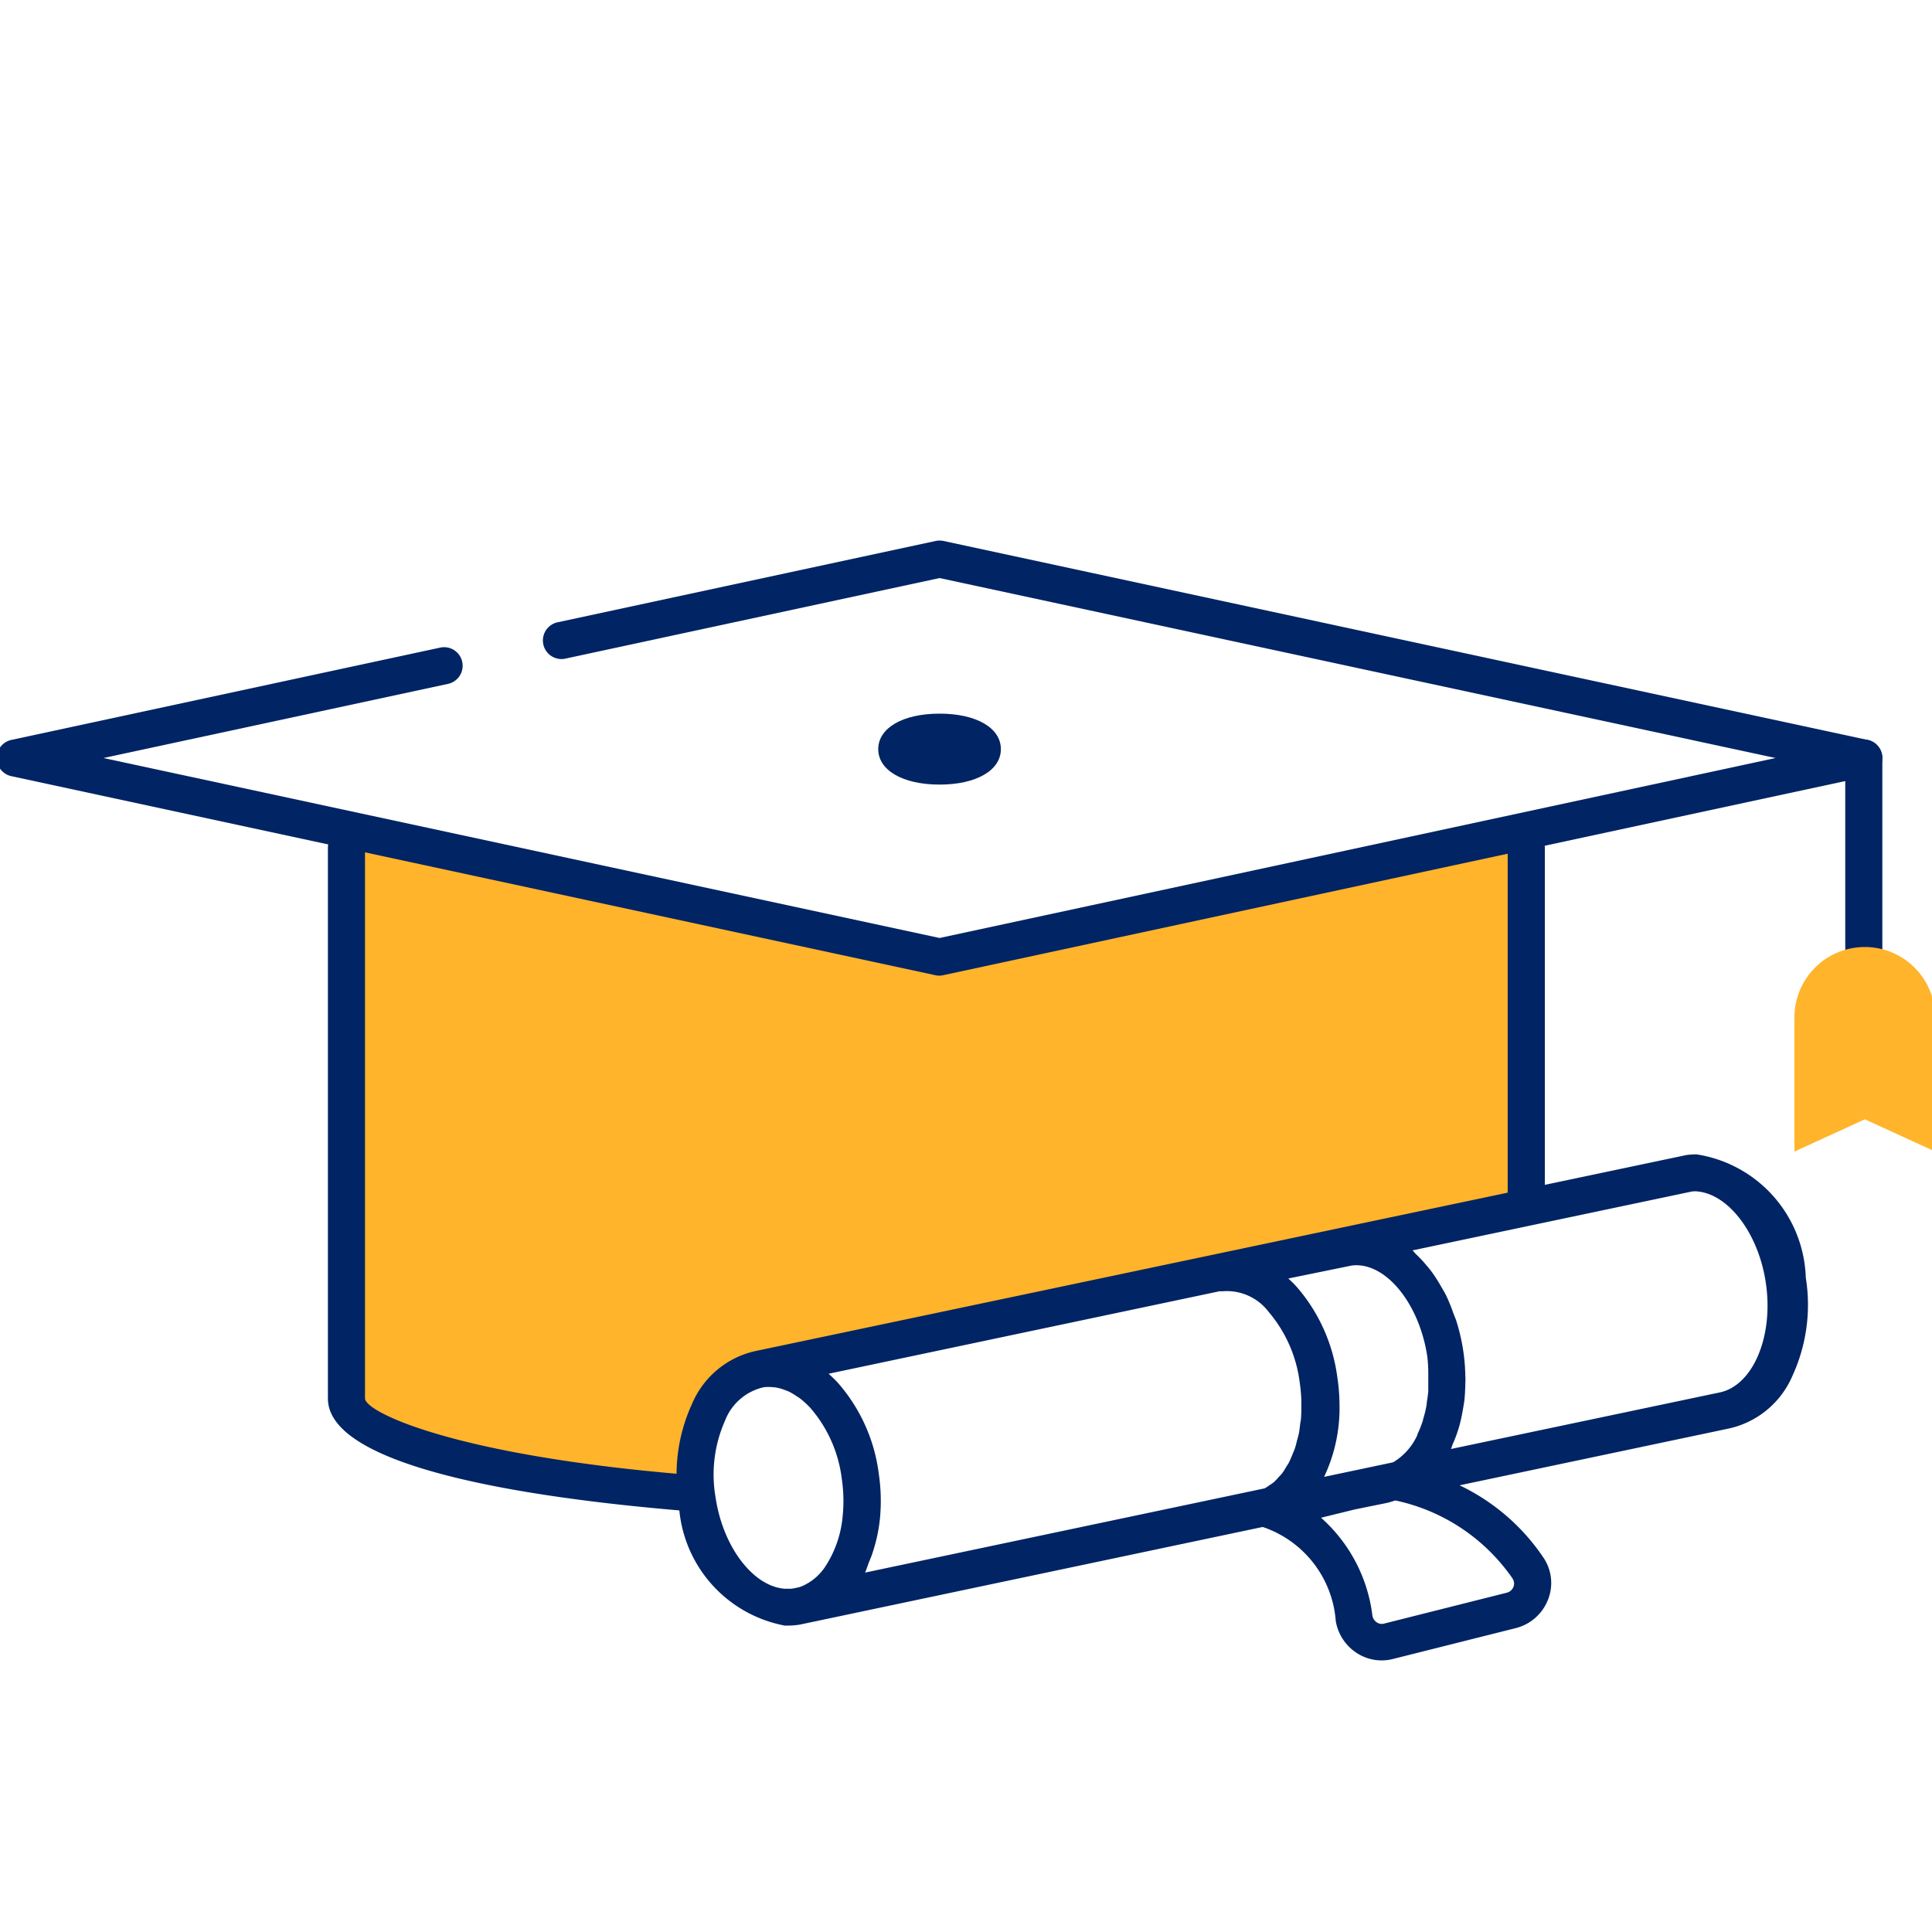 <svg xmlns="http://www.w3.org/2000/svg" viewBox="0 0 40 40"><g id="دانشگاهی"><path d="M31.6,17.543V25l-.384.081v-.013L15.7,28.338c-.815.119-1.372,1.058-1.368,2.2a3.806,3.806,0,0,0,.021.381c-4.231-.34-7.178-1.093-7.178-1.967V17.543c0-.2.152-.392.438-.575l.584.125L19.386,19.5l11.191-2.409.584-.125C31.447,17.151,31.6,17.345,31.6,17.543Z" fill="#ffb42b"/><path d="M31.632,16.866l-.471.1-.584.125c.5.217.638.388.638.45V25.08L31.6,25l.384-.082V17.543A.916.916,0,0,0,31.632,16.866ZM14.369,31.048l-.018-.128a3.806,3.806,0,0,1-.021-.381c-4.915-.393-6.773-1.306-6.773-1.586V17.543c0-.062.142-.233.638-.45l-.584-.125-.471-.1a.916.916,0,0,0-.351.677v11.41C6.789,30.32,10.6,31,14.415,31.3,14.4,31.217,14.382,31.135,14.369,31.048Z" fill="#012464"/><path d="M38.588,20.344a.384.384,0,0,1-.384-.384V15.694a.384.384,0,0,1,.768,0V19.96A.384.384,0,0,1,38.588,20.344Z" fill="#012464"/><path d="M19.453,20.2a.365.365,0,0,1-.081-.008L.236,16.07a.384.384,0,0,1,0-.751l8.878-1.911a.384.384,0,1,1,.161.751L2.143,15.694l17.31,3.726,17.309-3.726L19.453,11.968,11.687,13.64a.385.385,0,0,1-.161-.752L19.372,11.2a.4.4,0,0,1,.162,0l19.135,4.12a.384.384,0,0,1,0,.751L19.534,20.189A.371.371,0,0,1,19.453,20.2Z" fill="#012464"/><path d="M40.067,23.842l-1.458-.668-1.457.668V21.065a1.457,1.457,0,0,1,1.457-1.458h0a1.458,1.458,0,0,1,1.458,1.458Z" fill="#ffb42b"/><ellipse cx="19.453" cy="15.51" rx="0.885" ry="0.35" fill="#012464"/><path d="M19.453,16.244c-.76,0-1.27-.295-1.27-.734s.51-.735,1.27-.735,1.269.295,1.269.735S20.212,16.244,19.453,16.244Z" fill="#012464"/><path d="M37.387,26.453A2.669,2.669,0,0,0,35.126,23.9l-.019,0H35.1a1.7,1.7,0,0,0-.186.014L15.684,27.963v0a1.861,1.861,0,0,0-1.355,1.1,3.515,3.515,0,0,0-.275,2.039,2.693,2.693,0,0,0,2.194,2.554l.072,0a1.535,1.535,0,0,0,.243-.021h0v0l9.567-2.018.012,0h.01l.036.013a2.233,2.233,0,0,1,1.468,1.935.983.983,0,0,0,.43.656.945.945,0,0,0,.519.156.955.955,0,0,0,.236-.03l2.543-.639a.97.97,0,0,0,.664-.584.935.935,0,0,0-.084-.862,4.337,4.337,0,0,0-1.745-1.51l5.537-1.168h0a1.869,1.869,0,0,0,1.355-1.1A3.521,3.521,0,0,0,37.387,26.453Zm-7.816,2c0,.059,0,.115,0,.173s0,.117,0,.174c-.006.079-.018.155-.03.231,0,.032-.007.066-.013.1a2.159,2.159,0,0,1-.064.252c0,.017-.008.036-.013.052a2.17,2.17,0,0,1-.105.26l0,.013a1.262,1.262,0,0,1-.5.566l-.052.012-1.38.291a3.318,3.318,0,0,0,.319-1.489,3.929,3.929,0,0,0-.044-.566,3.56,3.56,0,0,0-.836-1.872,2.351,2.351,0,0,0-.18-.18l1.31-.268c.689-.091,1.407.774,1.57,1.9A3.155,3.155,0,0,1,29.571,28.449Zm-13.29,4.442c-.67-.022-1.314-.856-1.467-1.9a2.751,2.751,0,0,1,.2-1.589,1.121,1.121,0,0,1,.8-.685.806.806,0,0,1,.19,0c.031,0,.062.006.094.012a.983.983,0,0,1,.144.043c.029.011.059.02.088.034a1.325,1.325,0,0,1,.156.092c.024.016.048.029.072.047a1.734,1.734,0,0,1,.219.2,2.746,2.746,0,0,1,.651,1.465,3.111,3.111,0,0,1,.019.769,2.264,2.264,0,0,1-.365,1.058,1.1,1.1,0,0,1-.479.4.556.556,0,0,1-.069.023l-.117.025A.637.637,0,0,1,16.281,32.891Zm1.713-.557c.024-.061.049-.118.069-.181a3.332,3.332,0,0,0,.153-.693,3.825,3.825,0,0,0-.023-.96,3.52,3.52,0,0,0-.847-1.876,2.561,2.561,0,0,0-.191-.186l8.1-1.709a.367.367,0,0,0,.074,0,1.088,1.088,0,0,1,.937.428,2.788,2.788,0,0,1,.644,1.467,3.242,3.242,0,0,1,.033.363c0,.04,0,.078,0,.117,0,.079,0,.159-.006.235,0,.047-.012.091-.018.137-.008.066-.015.133-.028.2-.009.047-.023.09-.035.135s-.028.118-.047.173-.034.083-.05.124-.041.1-.065.151-.043.072-.065.108a1.264,1.264,0,0,1-.081.128c-.024.032-.052.058-.078.087a1.313,1.313,0,0,1-.095.1,1.087,1.087,0,0,1-.092.064.923.923,0,0,1-.1.065l-8.273,1.744C17.943,32.487,17.965,32.407,17.994,32.334Zm13.326.353a.179.179,0,0,1,.014.164.2.2,0,0,1-.136.12l-2.543.64a.182.182,0,0,1-.149-.025.208.208,0,0,1-.092-.142,3.235,3.235,0,0,0-1.063-2.025l.7-.172.636-.129a1.526,1.526,0,0,0,.2-.057A3.941,3.941,0,0,1,31.32,32.687ZM35.6,28.83,30.04,30c.015-.031.023-.067.037-.1a2.636,2.636,0,0,0,.1-.258c.019-.058.037-.116.052-.177.024-.093.043-.189.06-.288.01-.06.021-.12.029-.182.012-.11.017-.222.02-.335,0-.055.006-.108,0-.164a3.954,3.954,0,0,0-.041-.516,4.13,4.13,0,0,0-.138-.609c-.019-.064-.046-.121-.069-.183a3.553,3.553,0,0,0-.147-.362c-.033-.068-.071-.128-.107-.191a3.276,3.276,0,0,0-.178-.281c-.043-.06-.088-.114-.135-.169a2.687,2.687,0,0,0-.206-.219c-.025-.023-.047-.055-.073-.078l5.665-1.194.109-.023a.613.613,0,0,1,.075-.007c.671.022,1.315.857,1.467,1.9C36.724,27.673,36.292,28.689,35.6,28.83Z" fill="#012464"/></g></svg>